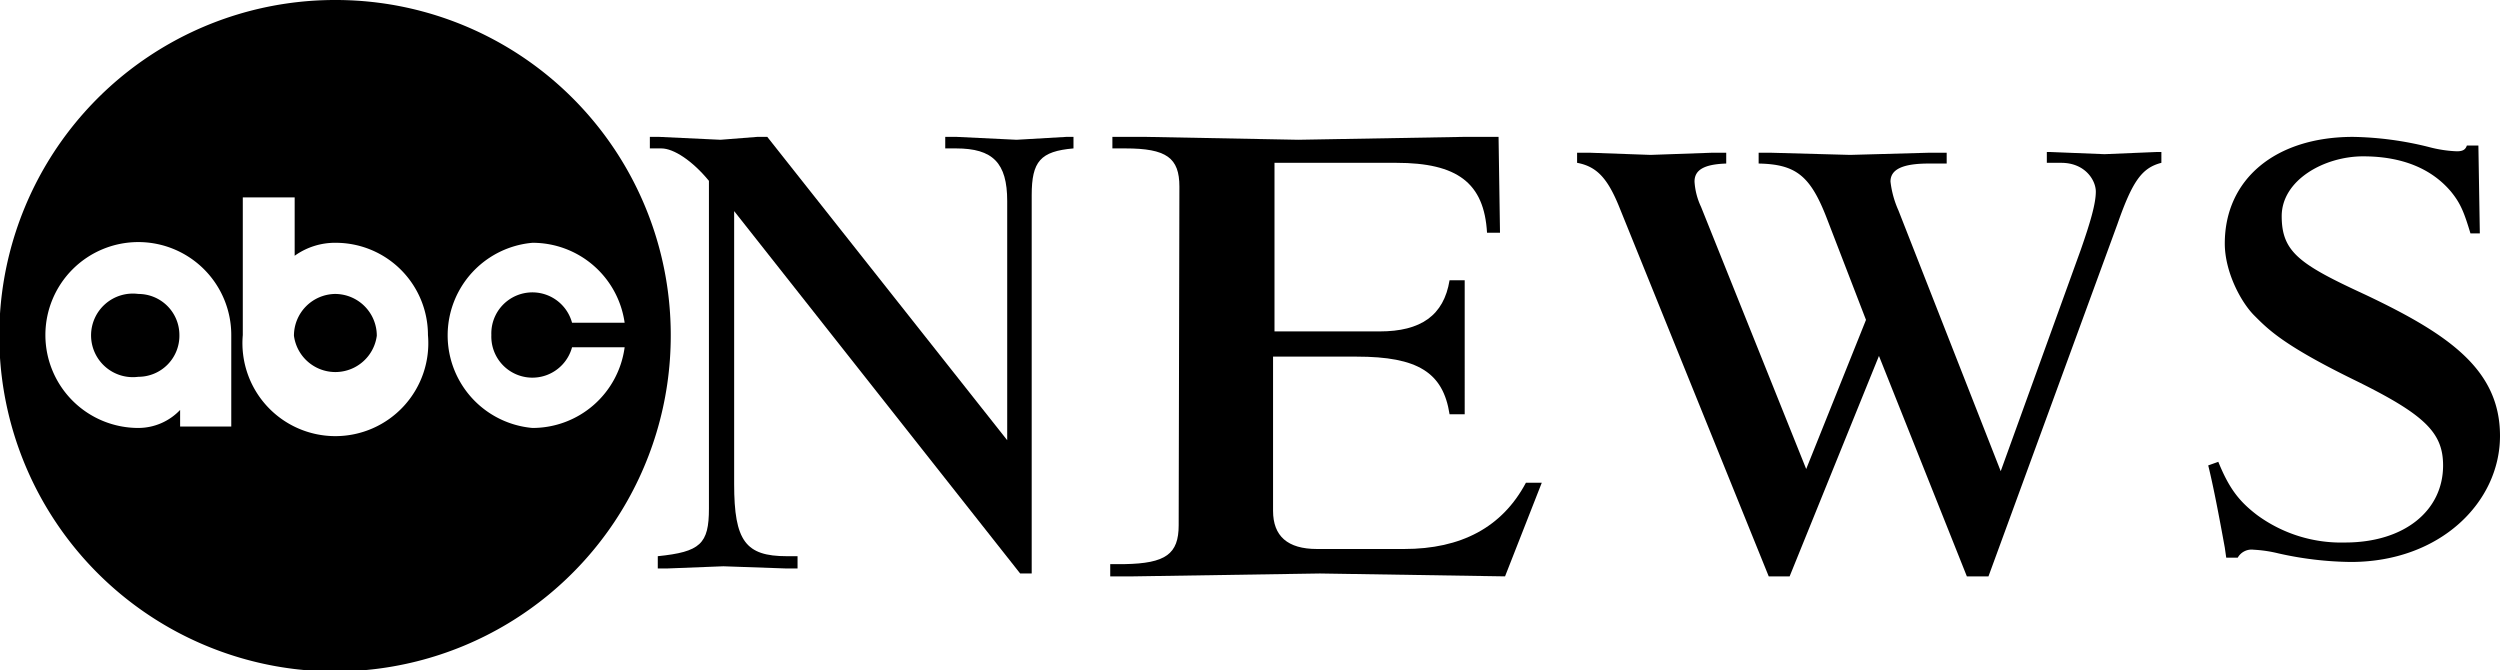 <svg viewBox="0 0 347 93" xmlns="http://www.w3.org/2000/svg" data-name="Layer 1" id="Layer_1"><title>LOGO</title><path transform="translate(-3.9)" d="M102.3,25.1c-2.3-2.8-4.9-4.5-6.6-4.5H94.1V19h1.3l8.5.4L109,19h1.4l33.3,42.1V27.9c0-5.3-2-7.3-7.1-7.3h-1.5V19h1.6l8.3.4,6.9-.4h1v1.6c-4.6.4-5.8,1.8-5.8,6.5V79.6h-1.6L105.8,29.3V67.2c0,7.9,1.6,10,7.3,10h1.5v1.7h-1.7l-8.6-.3-7.7.3H95.2V77.2c5.9-.6,7.1-1.7,7.1-6.6Z"></path><path transform="translate(-3.9)" d="M167.6,25.9c0-4-1.8-5.3-7.5-5.3h-1.8V19H163l21.1.4L207,19h4.9l.2,13.3h-1.8c-.4-6.9-4.1-9.7-12.6-9.7H180.8V46h14.6c5.7,0,8.9-2.2,9.7-7.1h2.1V57.5h-2.1c-.9-5.8-4.4-8-12.9-8H180.6V70.9c0,3.5,2,5.3,6.1,5.3h12.1c7.9,0,13.6-3,16.9-9.2h2.2l-5.1,13-25.7-.4-25.9.4H158V78.3h2c5.7-.1,7.5-1.4,7.5-5.4Z"></path><path transform="translate(-3.9)" d="M279.9,80h-3L264.7,49.4,252.3,80h-2.9L228.6,28.6c-1.6-3.9-3.1-5.5-5.8-6V21.2h1.8l8.4.3,8.5-.3h2v1.5c-3.1.1-4.4.9-4.4,2.5a9.5,9.5,0,0,0,.9,3.5l14.6,36.4,8.3-20.7-5.4-14c-2.3-6-4.3-7.6-9.5-7.7V21.2h1.7l11,.3,10.9-.3h2.5v1.5h-2.5c-3.6,0-5.3.8-5.3,2.5a13.5,13.5,0,0,0,1.1,4l14.2,36.2,11.1-30.7c1.4-4,2.1-6.5,2.1-8.1s-1.5-4-4.8-4h-2V21.1h.5l7.5.3,7.2-.3h.7v1.5c-2.7.7-4,2.5-6.1,8.5Z"></path><path transform="translate(-3.9)" d="M311.8,64.1c1.5,3.7,2.9,5.5,5.4,7.4a19.7,19.7,0,0,0,12.2,3.8c8.2,0,13.6-4.4,13.6-10.7,0-4.6-2.6-7.1-12.4-11.9s-11.9-7-13.8-8.9-4.1-6.1-4.1-10c0-8.9,7-14.8,17.8-14.8A46.1,46.1,0,0,1,341,20.4a17.7,17.7,0,0,0,3.9.6c.8,0,1.2-.2,1.4-.8h1.6l.2,12.2h-1.3c-.9-3-1.4-4.2-2.7-5.8-2.7-3.2-6.8-4.9-12.2-4.9S320.6,25,320.6,30s2.5,6.7,11.6,10.9c11.6,5.5,18.7,10.4,18.7,19.6S342.6,78,330.2,78a47.7,47.7,0,0,1-10.1-1.2,18.5,18.5,0,0,0-3.4-.5,2.2,2.2,0,0,0-2.2,1.1h-1.6l-.2-1.4c-.8-4.4-1.6-8.6-2.3-11.4Z"></path><path transform="translate(-3.9)" d="M28.8,46.5a5.7,5.7,0,0,1-5.7,5.8,5.8,5.8,0,1,1,0-11.5A5.7,5.7,0,0,1,28.8,46.5Zm21.6-5.7a5.8,5.8,0,0,0-5.7,5.8,5.8,5.8,0,0,0,11.5,0A5.8,5.8,0,0,0,50.4,40.8ZM97,46.5A46.6,46.6,0,1,1,50.4,0,46.5,46.5,0,0,1,97,46.5Zm-61,0A12.9,12.9,0,1,0,23.1,59.4a8,8,0,0,0,5.8-2.5v2.3H36Zm27.3,0A12.8,12.8,0,0,0,50.5,33.7a9.6,9.6,0,0,0-5.7,1.8V27.4H37.6V46.5a12.9,12.9,0,1,0,25.7,0Zm27.3,1.7H83.3a5.7,5.7,0,0,1-11.2-1.7,5.7,5.7,0,0,1,11.2-1.7h7.3A12.9,12.9,0,0,0,77.8,33.7a12.9,12.9,0,0,0,0,25.7A12.9,12.9,0,0,0,90.6,48.2Z"></path></svg>